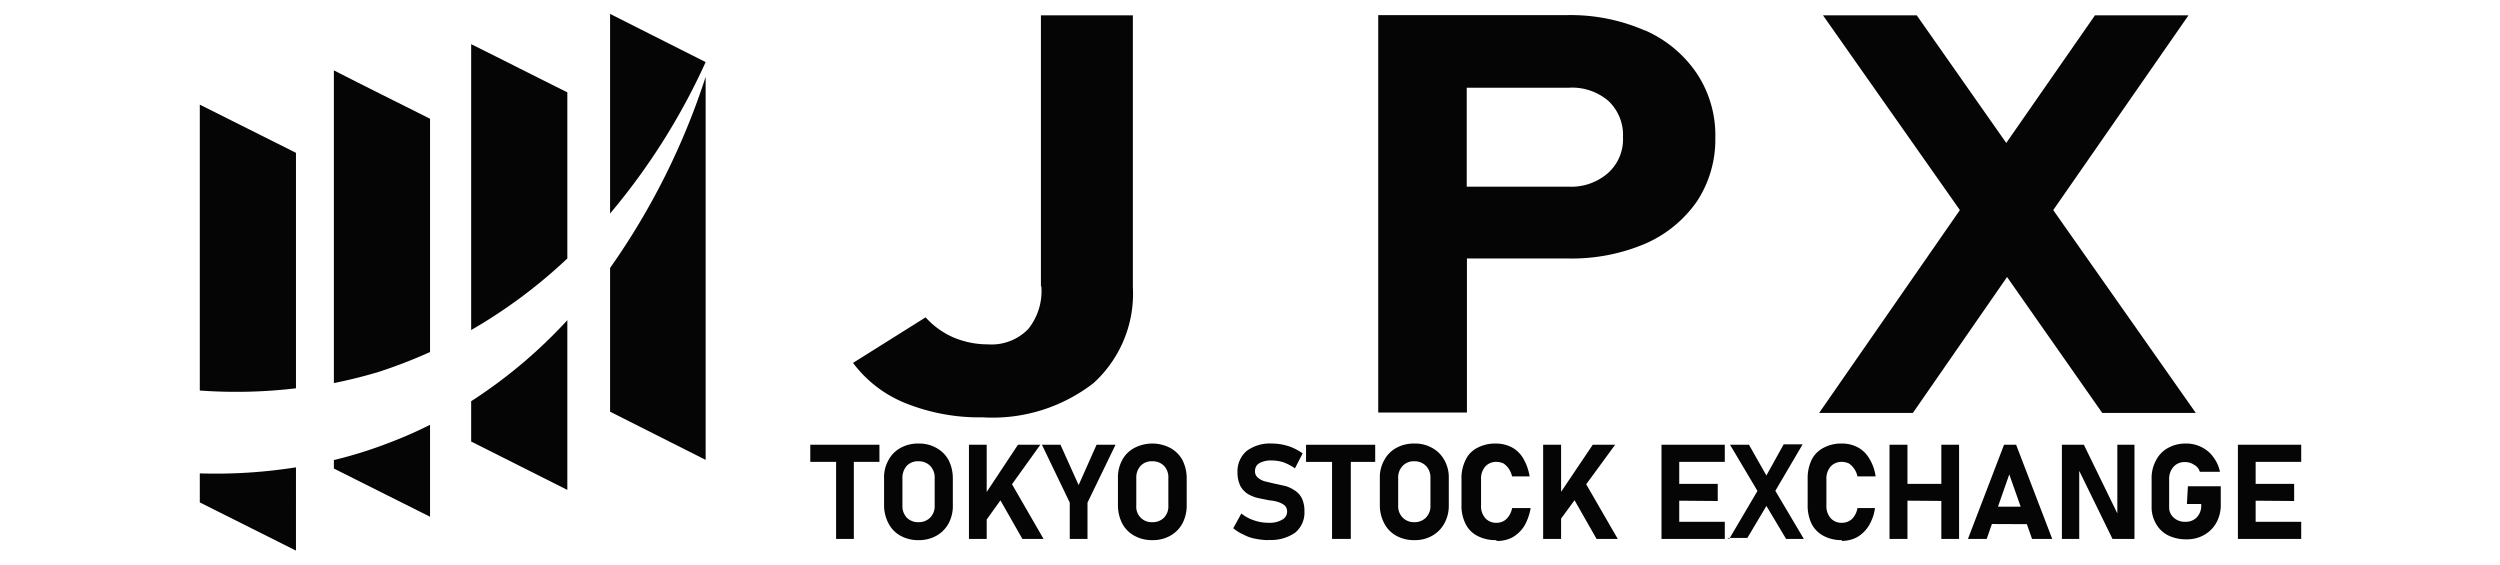 <svg xmlns="http://www.w3.org/2000/svg" id="Capa_1" data-name="Capa 1" viewBox="0 0 124 28"><defs><style>.cls-1{fill:#050505;}</style></defs><path class="cls-1" d="M51.65,14.19A3,3,0,0,1,51,16.32a2.53,2.53,0,0,1-2,.76,4.37,4.37,0,0,1-1.7-.34,4,4,0,0,1-1.39-1L42.31,18a6.06,6.06,0,0,0,2.61,2,9.82,9.82,0,0,0,3.82.7A8.17,8.17,0,0,0,54.24,19a6,6,0,0,0,1.95-4.77V.76H51.63V14.2Z"></path><path class="cls-1" d="M81.58,1.51A9.2,9.2,0,0,0,77.72.75H68.36V20.46h4.4V12.82h5a9.3,9.3,0,0,0,3.86-.74A6.07,6.07,0,0,0,84.16,10a5.57,5.57,0,0,0,.92-3.17,5.54,5.54,0,0,0-.92-3.19A6,6,0,0,0,81.6,1.51ZM79.76,8.58a2.76,2.76,0,0,1-1.93.68H72.75V4.35h5.08A2.76,2.76,0,0,1,79.77,5a2.31,2.31,0,0,1,.73,1.8,2.24,2.24,0,0,1-.74,1.78Z"></path><polygon class="cls-1" points="108.91 20.48 101.84 10.42 108.55 0.76 103.91 0.76 99.51 7.09 95.07 0.76 90.42 0.76 97.21 10.42 90.23 20.48 94.88 20.48 99.55 13.74 104.27 20.48 108.91 20.48"></polygon><path class="cls-1" d="M40.19,22.91v-.85h3.43v.85Zm1.28,3.82V22.44h.88v4.29Z"></path><path class="cls-1" d="M45.56,26.79a1.77,1.77,0,0,1-.9-.22,1.45,1.45,0,0,1-.59-.61,1.91,1.91,0,0,1-.22-.91V23.72a1.72,1.72,0,0,1,.22-.9,1.48,1.48,0,0,1,.59-.6,1.77,1.77,0,0,1,.9-.22,1.73,1.73,0,0,1,.89.22,1.51,1.51,0,0,1,.6.6,2,2,0,0,1,.21.9v1.33a1.8,1.8,0,0,1-.21.91,1.53,1.53,0,0,1-.6.61A1.73,1.73,0,0,1,45.56,26.79Zm0-.89a.78.78,0,0,0,.58-.23.8.8,0,0,0,.22-.59V23.71a.82.82,0,0,0-.22-.6.78.78,0,0,0-.58-.23.75.75,0,0,0-.59.23.9.9,0,0,0-.21.6v1.37a.84.84,0,0,0,.21.59A.79.79,0,0,0,45.56,25.9Z"></path><path class="cls-1" d="M48.06,26.73V22.06h.88v4.67Zm.65-.68-.1-1.15,1.88-2.84H51.6l-2.87,4Zm2,.68-1.35-2.37.76-.47,1.64,2.84Z"></path><path class="cls-1" d="M55.33,22.06l-1.39,2.87v1.8h-.88v-1.8l-1.38-2.87h.92l.9,2,.89-2h.94Z"></path><path class="cls-1" d="M57.16,26.79a1.77,1.77,0,0,1-.9-.22,1.47,1.47,0,0,1-.6-.61,2,2,0,0,1-.21-.91V23.72a1.81,1.81,0,0,1,.21-.9,1.45,1.45,0,0,1,.6-.6,1.93,1.93,0,0,1,1.79,0,1.51,1.51,0,0,1,.6.6,2,2,0,0,1,.21.9v1.33a1.91,1.91,0,0,1-.21.91,1.53,1.53,0,0,1-.6.61A1.75,1.75,0,0,1,57.16,26.79Zm0-.89a.78.78,0,0,0,.58-.23.79.79,0,0,0,.21-.59V23.71a.82.82,0,0,0-.21-.6.78.78,0,0,0-.58-.23.75.75,0,0,0-.59.23.85.85,0,0,0-.21.6v1.37a.76.76,0,0,0,.8.82Z"></path><path class="cls-1" d="M62.91,26.79a3.41,3.41,0,0,1-.65-.07,1.88,1.88,0,0,1-.59-.21,1.92,1.92,0,0,1-.5-.31l.4-.73a2,2,0,0,0,.63.34,2.19,2.19,0,0,0,.73.12,1.22,1.22,0,0,0,.66-.15.45.45,0,0,0,.25-.4h0a.41.41,0,0,0-.13-.32,1.13,1.13,0,0,0-.31-.16,1.84,1.84,0,0,0-.42-.08l-.55-.11a1.81,1.81,0,0,1-.52-.2,1.09,1.09,0,0,1-.38-.39,1.49,1.49,0,0,1-.15-.68h0a1.33,1.33,0,0,1,.45-1.07A1.94,1.94,0,0,1,63.1,22a2.64,2.64,0,0,1,.78.12,2.52,2.52,0,0,1,.73.37l-.38.74a2.59,2.59,0,0,0-.57-.3,1.93,1.93,0,0,0-.57-.09,1.19,1.19,0,0,0-.62.13.43.43,0,0,0-.22.38h0a.39.39,0,0,0,.14.34.88.88,0,0,0,.33.18l.46.11.55.12a1.61,1.61,0,0,1,.48.22,1,1,0,0,1,.36.39,1.47,1.47,0,0,1,.13.65h0a1.29,1.29,0,0,1-.46,1.06,2.08,2.08,0,0,1-1.31.36Z"></path><path class="cls-1" d="M64.78,22.91v-.85h3.43v.85Zm1.29,3.82V22.44H67v4.29Z"></path><path class="cls-1" d="M70.15,26.79a1.77,1.77,0,0,1-.9-.22,1.45,1.45,0,0,1-.59-.61,1.91,1.91,0,0,1-.22-.91V23.72a1.72,1.72,0,0,1,.22-.9,1.48,1.48,0,0,1,.59-.6,1.77,1.77,0,0,1,.9-.22,1.7,1.7,0,0,1,.89.22,1.51,1.51,0,0,1,.6.6,1.74,1.74,0,0,1,.22.9v1.33a1.8,1.8,0,0,1-.22.91,1.53,1.53,0,0,1-.6.61A1.7,1.7,0,0,1,70.15,26.79Zm0-.89a.78.78,0,0,0,.58-.23.8.8,0,0,0,.22-.59V23.71a.82.82,0,0,0-.22-.6.78.78,0,0,0-.58-.23.75.75,0,0,0-.58.23.82.82,0,0,0-.22.6v1.37a.8.8,0,0,0,.22.59A.78.78,0,0,0,70.15,25.9Z"></path><path class="cls-1" d="M74.2,26.79a1.92,1.92,0,0,1-.92-.21A1.32,1.32,0,0,1,72.7,26a2,2,0,0,1-.21-.95V23.75a2,2,0,0,1,.21-.95,1.28,1.28,0,0,1,.58-.59A1.87,1.87,0,0,1,74.2,22a1.68,1.68,0,0,1,.79.19,1.46,1.46,0,0,1,.57.56,2.6,2.6,0,0,1,.31.88H75a1.18,1.18,0,0,0-.17-.39,1,1,0,0,0-.25-.25.81.81,0,0,0-.34-.08.72.72,0,0,0-.57.23.91.91,0,0,0-.21.64v1.28a.9.9,0,0,0,.21.64.72.72,0,0,0,.57.23.69.69,0,0,0,.48-.19A1,1,0,0,0,75,25.2h.92a2.68,2.68,0,0,1-.31.88,1.69,1.69,0,0,1-.57.56,1.57,1.57,0,0,1-.79.19Z"></path><path class="cls-1" d="M76.54,26.73V22.06h.89v4.67Zm.65-.68-.1-1.15L79,22.06h1.11Zm2,.68-1.35-2.37.76-.47,1.64,2.84Z"></path><path class="cls-1" d="M82.41,26.73V22.06h.88v4.67Zm.33-3.82v-.85h2.81v.85Zm0,1.92V24H85.2v.85Zm0,1.9v-.85h2.81v.85Z"></path><path class="cls-1" d="M85.77,26.73l1.7-2.89,1-1.8h.94l-1.55,2.64-1.19,2h-1Zm2.82,0-1.14-1.91-.09-.15-1.55-2.61h.94l1,1.77.12.2,1.6,2.7h-.92Z"></path><path class="cls-1" d="M91.37,26.79a1.87,1.87,0,0,1-.92-.21,1.4,1.4,0,0,1-.59-.59,2.09,2.09,0,0,1-.2-.95V23.75a2.12,2.12,0,0,1,.2-.95,1.35,1.35,0,0,1,.59-.59,1.84,1.84,0,0,1,.92-.21,1.64,1.64,0,0,1,.78.19,1.46,1.46,0,0,1,.57.56,2.23,2.23,0,0,1,.31.88h-.9a1,1,0,0,0-.17-.39,1,1,0,0,0-.25-.25.81.81,0,0,0-.34-.08.72.72,0,0,0-.57.23.91.91,0,0,0-.21.64v1.28a.9.9,0,0,0,.21.64.72.72,0,0,0,.57.23.73.73,0,0,0,.49-.19,1,1,0,0,0,.27-.54H93a2.29,2.29,0,0,1-.31.88,1.69,1.69,0,0,1-.57.56,1.64,1.64,0,0,1-.78.19Z"></path><path class="cls-1" d="M93.72,26.73V22.06h.89v4.67Zm.41-1.9V24h2.72v.85Zm2.16,1.9V22.06h.88v4.67Z"></path><path class="cls-1" d="M97.61,26.73l1.79-4.67H100l1.79,4.67h-1l-1.13-3.2-1.12,3.2h-.94Zm.87-.74v-.86H101V26Z"></path><path class="cls-1" d="M102.27,26.73V22.06h1.09l1.75,3.59-.09.08V22.06h.85v4.67h-1.09l-1.73-3.54.08-.08v3.62h-.86Z"></path><path class="cls-1" d="M108.52,24.12h1.63V25a1.83,1.83,0,0,1-.22.93,1.57,1.57,0,0,1-.6.6,1.7,1.7,0,0,1-.89.22,2,2,0,0,1-.91-.2,1.41,1.41,0,0,1-.59-.57,1.63,1.63,0,0,1-.22-.87V23.75a1.82,1.82,0,0,1,.22-.92,1.44,1.44,0,0,1,.59-.61,1.77,1.77,0,0,1,.9-.22,1.65,1.65,0,0,1,.77.18,1.53,1.53,0,0,1,.58.49,1.82,1.82,0,0,1,.33.73h-1a.56.56,0,0,0-.29-.35.76.76,0,0,0-.44-.13.72.72,0,0,0-.57.23.88.88,0,0,0-.22.61v1.39a.66.66,0,0,0,.22.52.81.81,0,0,0,.58.21.74.74,0,0,0,.57-.22.82.82,0,0,0,.22-.61V25h-.71Z"></path><path class="cls-1" d="M111,26.73V22.06h.88v4.67Zm.32-3.82v-.85h2.82v.85Zm0,1.92V24h2.47v.85Zm0,1.9v-.85h2.82v.85Z"></path><path class="cls-1" d="M30.26.69v9.9A32.44,32.44,0,0,0,35,3.08Z"></path><path class="cls-1" d="M30.26,13.29v7.13L35,22.81v-19A35.22,35.22,0,0,1,30.26,13.29Z"></path><path class="cls-1" d="M23.37,19.9v2l4.77,2.4V15.88A24.46,24.46,0,0,1,23.37,19.9Z"></path><path class="cls-1" d="M23.37,16.37a25.51,25.51,0,0,0,4.77-3.55V4.58C26.55,3.79,25,3,23.37,2.19Z"></path><path class="cls-1" d="M16.56,19c.71-.14,1.43-.32,2.18-.54a24.85,24.85,0,0,0,2.59-1V5.89c-1.59-.8-3.19-1.59-4.77-2.4V18.94Z"></path><path class="cls-1" d="M16.56,22.82v.42l4.77,2.39V21.07a20.84,20.84,0,0,1-2,.88A21.7,21.7,0,0,1,16.56,22.82Z"></path><path class="cls-1" d="M9.91,19.37a25.1,25.1,0,0,0,4.77-.11V7.58L9.91,5.19V19.37Z"></path><path class="cls-1" d="M9.91,23.48v1.44l4.77,2.39V23.18A25.47,25.47,0,0,1,9.91,23.48Z"></path></svg>